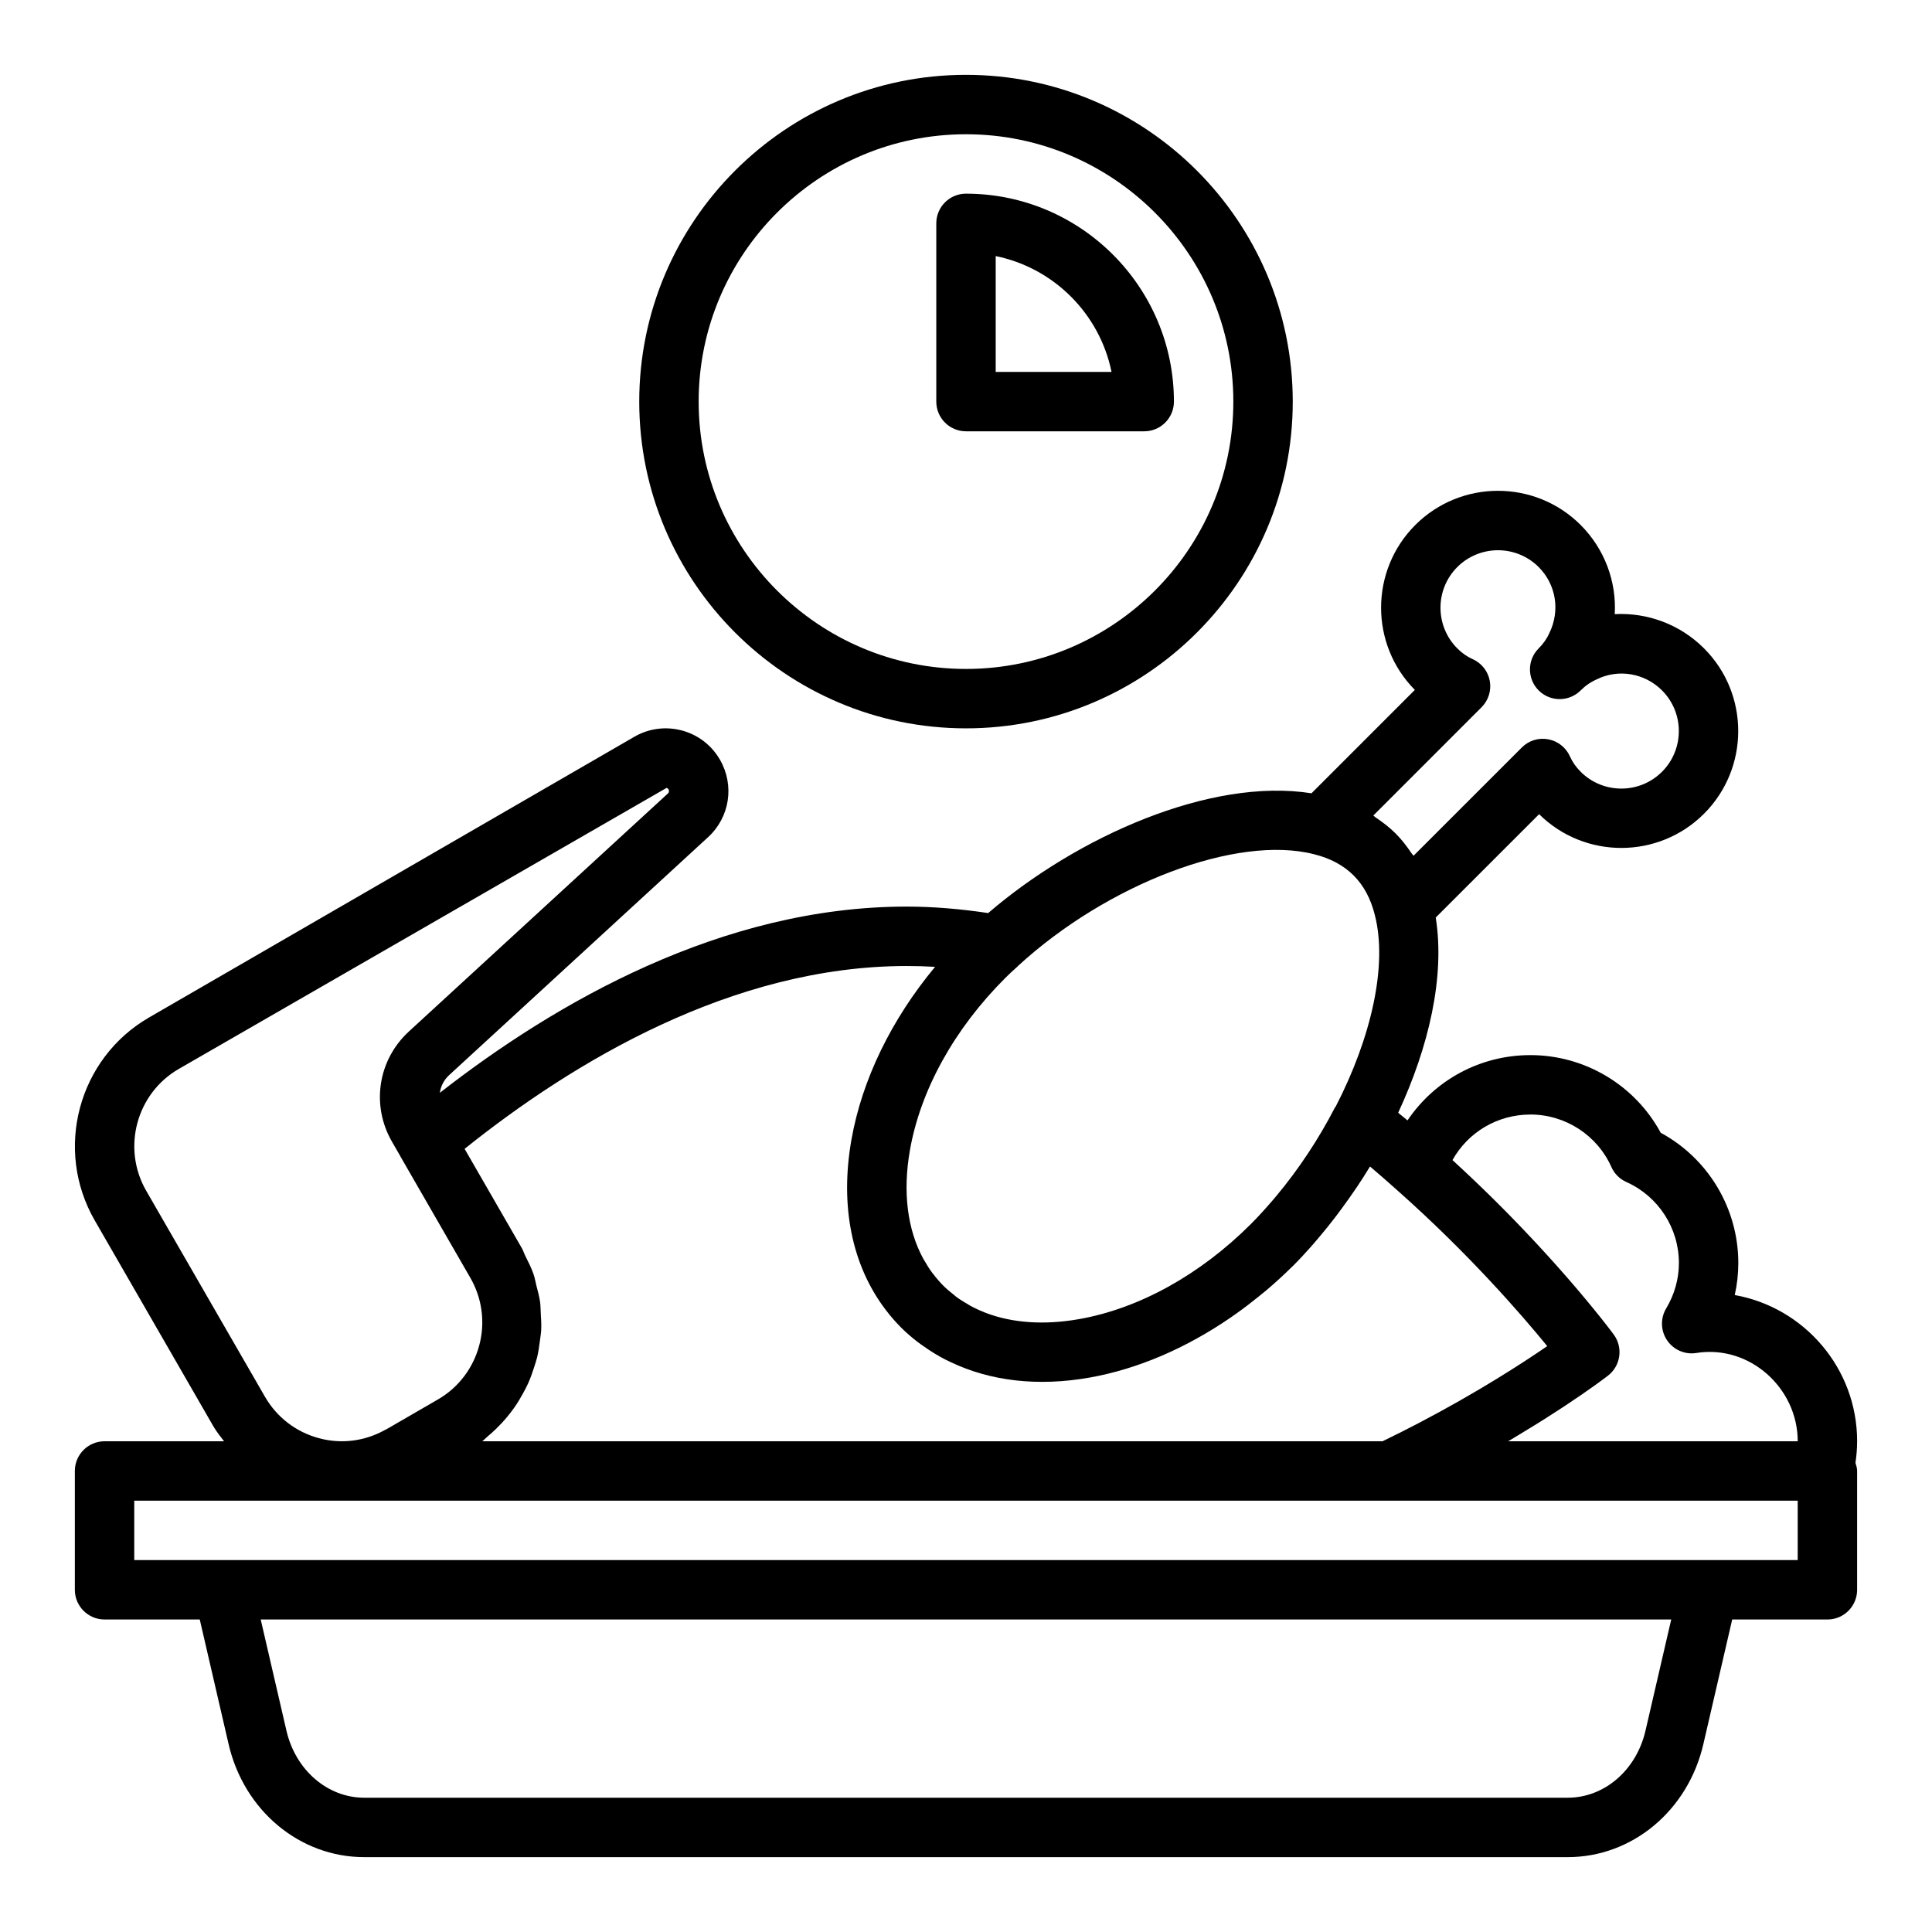 <?xml version="1.0" encoding="UTF-8"?>
<!-- Uploaded to: ICON Repo, www.svgrepo.com, Generator: ICON Repo Mixer Tools -->
<svg fill="#000000" width="800px" height="800px" version="1.1" viewBox="144 144 512 512" xmlns="http://www.w3.org/2000/svg">
 <g>
  <path d="m636.16 525.95c0-19.344-14.023-35.465-32.434-38.75 0.625-2.777 0.945-5.621 0.945-8.48 0-14.48-7.984-27.727-20.57-34.531-6.809-12.59-20.055-20.574-34.535-20.574-13.375 0-25.383 6.672-32.562 17.301-0.832-0.703-1.648-1.34-2.473-2.023 8.109-17.461 12.453-36.059 9.953-51.734l27.395-27.391c12.09 11.969 31.66 11.926 43.703-0.121 12.086-12.082 12.086-31.742 0-43.824-6.414-6.414-15.059-9.52-23.66-9.07 0.496-8.586-2.648-17.234-9.031-23.621-12.082-12.078-31.734-12.086-43.824 0-12.043 12.043-12.086 31.613-0.121 43.703l-27.391 27.395c-26.84-4.25-62.188 11.551-85.676 31.742-7.074-1.055-14.301-1.715-21.625-1.715-48.941 0-93.004 25.41-123.7 49.355 0.258-1.75 1.086-3.414 2.445-4.668l68.637-63.07c5.773-5.301 7.074-13.75 3.156-20.543-2.219-3.848-5.801-6.598-10.086-7.746-4.269-1.133-8.754-0.559-12.594 1.664l-128.62 74.398c-18.766 10.859-25.219 34.984-14.383 53.785l31.445 54.566c0.82 1.422 1.852 2.664 2.824 3.953h-31.672c-4.348 0-7.871 3.523-7.871 7.871v31.488c0 4.348 3.523 7.871 7.871 7.871h25.23l7.644 33.031c4.078 17.633 18.863 29.949 35.953 29.949h318.92c17.09 0 31.875-12.316 35.953-29.945l7.644-33.031h25.234c4.348 0 7.871-3.523 7.871-7.871v-31.488c0-0.77-0.23-1.465-0.438-2.164 0.27-1.836 0.438-3.719 0.438-5.711zm-86.594-86.59c9.27 0 17.695 5.461 21.469 13.91 0.789 1.777 2.207 3.195 3.981 3.981 8.449 3.773 13.91 12.199 13.91 21.469 0 4.188-1.164 8.34-3.363 12.012-1.574 2.621-1.488 5.918 0.227 8.457 1.715 2.535 4.746 3.863 7.762 3.363 14.117-2.246 26.863 9.297 26.863 23.398h-76.73c0.293-0.172 0.539-0.328 0.828-0.496 0.633-0.375 1.203-0.727 1.816-1.094 1.746-1.051 3.41-2.062 4.977-3.039 0.648-0.402 1.266-0.789 1.883-1.18 1.547-0.98 2.984-1.902 4.332-2.785 0.367-0.242 0.762-0.492 1.117-0.727 1.66-1.098 3.16-2.109 4.477-3.016 0.238-0.164 0.406-0.285 0.629-0.441 1.059-0.734 1.988-1.387 2.789-1.961 0.316-0.227 0.551-0.395 0.824-0.594 0.609-0.441 1.109-0.805 1.516-1.109 0.211-0.156 0.355-0.262 0.512-0.379 0.402-0.301 0.676-0.512 0.746-0.566 3.383-2.617 4.055-7.449 1.527-10.895-0.043-0.059-0.152-0.203-0.316-0.426-0.039-0.055-0.102-0.137-0.148-0.195-0.152-0.203-0.32-0.426-0.551-0.723-0.074-0.098-0.172-0.227-0.254-0.332-0.234-0.305-0.473-0.617-0.773-1-0.148-0.191-0.328-0.418-0.492-0.625-0.289-0.371-0.582-0.742-0.922-1.168-0.195-0.246-0.418-0.52-0.629-0.781-0.352-0.438-0.699-0.871-1.094-1.355-0.27-0.332-0.562-0.688-0.852-1.039-0.395-0.48-0.789-0.961-1.219-1.48-0.332-0.402-0.691-0.824-1.047-1.25-0.434-0.52-0.871-1.035-1.336-1.586-0.398-0.469-0.816-0.957-1.242-1.449-0.48-0.559-0.965-1.121-1.477-1.707-0.461-0.527-0.938-1.07-1.422-1.621-0.516-0.586-1.039-1.176-1.582-1.785-0.531-0.598-1.074-1.199-1.633-1.816-0.559-0.617-1.125-1.238-1.707-1.875-0.582-0.637-1.176-1.277-1.785-1.934-0.602-0.645-1.211-1.301-1.836-1.961-0.641-0.684-1.289-1.367-1.957-2.066-0.637-0.664-1.289-1.34-1.949-2.019-0.707-0.727-1.414-1.457-2.144-2.199-0.68-0.691-1.379-1.387-2.082-2.09-0.742-0.742-1.48-1.477-2.246-2.231-0.754-0.742-1.531-1.492-2.312-2.246-0.758-0.734-1.512-1.465-2.293-2.207-0.844-0.801-1.715-1.613-2.582-2.422-0.758-0.711-1.508-1.414-2.289-2.129-0.191-0.176-0.371-0.348-0.562-0.523 4.117-7.371 11.914-12.066 20.645-12.066zm-12.938-107.93c1.836-1.836 2.648-4.461 2.172-7.016-0.477-2.551-2.184-4.703-4.562-5.754-1.434-0.633-2.793-1.582-4.039-2.828-5.941-5.941-5.941-15.617 0-21.559 5.945-5.934 15.621-5.941 21.559 0 4.582 4.582 5.773 11.504 2.828 17.52-0.633 1.434-1.582 2.793-2.828 4.039-1.539 1.539-2.305 3.551-2.305 5.566s0.77 4.027 2.305 5.566c3.074 3.074 8.055 3.074 11.133 0 1.246-1.246 2.606-2.195 4.332-2.965 5.727-2.801 12.641-1.621 17.227 2.965 5.941 5.941 5.941 15.617 0 21.559-5.941 5.949-15.617 5.941-21.559 0-1.246-1.246-2.195-2.606-2.828-4.039-1.051-2.379-3.203-4.086-5.754-4.562-2.57-0.492-5.18 0.332-7.016 2.172l-28.691 28.688c-0.152-0.238-0.371-0.426-0.531-0.66-1.262-1.871-2.625-3.656-4.215-5.242-1.598-1.602-3.394-2.973-5.273-4.238-0.23-0.152-0.41-0.367-0.641-0.516zm-44.34 38.965c4.254 1.055 7.766 2.941 10.438 5.613 2.664 2.664 4.551 6.172 5.621 10.496 3.418 13.316-0.945 32.473-10.367 50.742-0.051 0.09-0.148 0.141-0.195 0.234-4.367 8.469-9.648 16.395-15.488 23.398-0.363 0.434-0.73 0.867-1.098 1.297-1.848 2.152-3.734 4.234-5.68 6.184-13.453 13.449-29.621 22.406-45.527 25.215-9.289 1.645-17.758 1.035-24.836-1.68-0.078-0.031-0.148-0.07-0.227-0.102-1.324-0.52-2.606-1.105-3.824-1.77-0.223-0.121-0.426-0.277-0.645-0.402-1.074-0.617-2.129-1.266-3.113-2-0.191-0.145-0.359-0.324-0.551-0.473-0.969-0.762-1.922-1.547-2.797-2.422-0.98-0.98-1.879-2.035-2.715-3.137-0.055-0.07-0.117-0.129-0.172-0.199-0.805-1.078-1.523-2.223-2.188-3.406-0.062-0.113-0.145-0.219-0.211-0.332-4.262-7.805-5.531-17.773-3.562-28.918 2.809-15.91 11.766-32.078 25.227-45.531 1.055-1.062 2.113-2.043 3.238-3.027 0.059-0.051 0.094-0.121 0.152-0.176 23.641-21.719 57.957-34.891 78.52-29.605zm-100.48 29.824c-11.598 13.961-19.355 29.902-22.164 45.773-3.106 17.574 0.102 33.336 9.043 45.086 1.266 1.68 2.652 3.277 4.164 4.789 1.387 1.387 2.871 2.641 4.398 3.82 0.504 0.391 1.035 0.738 1.555 1.109 0.949 0.672 1.91 1.32 2.906 1.918 0.875 0.531 1.766 1.031 2.676 1.508 0.527 0.27 1.062 0.52 1.598 0.773 10.461 4.992 23.016 6.504 36.742 4.082 12.777-2.258 25.574-7.793 37.375-15.891 0.543-0.371 1.082-0.754 1.621-1.137 1.969-1.402 3.898-2.879 5.801-4.422 0.684-0.555 1.371-1.09 2.047-1.664 2.293-1.949 4.539-3.984 6.711-6.137 0.105-0.105 0.223-0.195 0.328-0.301 1.656-1.656 3.289-3.418 4.906-5.242 0.965-1.082 1.895-2.211 2.832-3.336 0.516-0.621 1.031-1.23 1.543-1.871 1.262-1.57 2.488-3.176 3.691-4.816 0.055-0.078 0.113-0.156 0.168-0.23 2.566-3.508 5.043-7.117 7.316-10.898 2.348 1.988 4.738 4.074 7.207 6.289 18.859 16.723 32.809 32.805 39.762 41.316-6.762 4.648-18.543 12.258-34.004 20.363-3.059 1.594-6.305 3.242-9.645 4.852h-238.58c0.48-0.359 0.855-0.812 1.316-1.188 0.855-0.703 1.656-1.438 2.441-2.203 1.039-1.012 2.012-2.062 2.922-3.172 0.652-0.793 1.273-1.594 1.859-2.434 0.844-1.207 1.59-2.453 2.285-3.742 0.469-0.867 0.934-1.723 1.336-2.617 0.605-1.348 1.09-2.731 1.539-4.133 0.297-0.926 0.613-1.836 0.844-2.781 0.344-1.43 0.543-2.879 0.73-4.34 0.125-0.977 0.293-1.938 0.344-2.922 0.074-1.457-0.023-2.914-0.113-4.375-0.059-1.008-0.047-2.012-0.184-3.019-0.203-1.465-0.609-2.902-0.98-4.348-0.254-0.988-0.402-1.984-0.734-2.961-0.57-1.668-1.387-3.281-2.199-4.894-0.344-0.684-0.543-1.398-0.93-2.066l-15.156-26.301c28.75-23.031 70.957-48.453 117.13-48.453 2.531 0 5.047 0.07 7.555 0.215zm-209.06 59.352c-6.504-11.289-2.633-25.777 8.629-32.293l129.27-74.477c0.227 0.062 0.398 0.195 0.52 0.398 0.203 0.355 0.129 0.809-0.168 1.082l-68.637 63.07c-8.211 7.543-10.055 19.555-4.484 29.211l2.246 3.898c0.012 0.02 0.012 0.047 0.023 0.066l18.5 32.117c2.438 4.234 3.418 8.914 3.102 13.449-0.434 6.051-3.176 11.852-7.856 16.012-1.168 1.035-2.457 1.969-3.859 2.777l-13.219 7.656c-0.039 0.02-0.406 0.215-0.754 0.398-5.367 2.992-11.57 3.816-17.527 2.203-6.09-1.629-11.176-5.543-14.332-11.012zm397.32 143.09c-2.422 10.457-10.895 17.754-20.617 17.754h-318.92c-9.723 0-18.195-7.301-20.617-17.754l-6.824-29.477h373.8zm40.34-45.223h-440.83v-15.742h54.922c0.059 0 0.117 0.012 0.176 0.012 0.059 0 0.117-0.012 0.176-0.012h385.56z"/>
  <path d="m400 337.02c47.746 0 86.594-38.844 86.594-86.594-0.004-47.746-38.848-86.594-86.594-86.594-47.75 0-86.594 38.848-86.594 86.594 0 47.746 38.844 86.594 86.594 86.594zm0-157.44c39.062 0 70.848 31.785 70.848 70.848s-31.785 70.848-70.848 70.848-70.848-31.785-70.848-70.848c-0.004-39.062 31.781-70.848 70.848-70.848z"/>
  <path d="m400 258.3h47.23c4.348 0 7.871-3.523 7.871-7.871 0-30.387-24.719-55.105-55.105-55.105-4.348 0-7.871 3.523-7.871 7.871v47.23c0 4.352 3.527 7.875 7.875 7.875zm7.871-46.438c15.398 3.137 27.559 15.297 30.695 30.695h-30.695z"/>
 </g>
</svg>